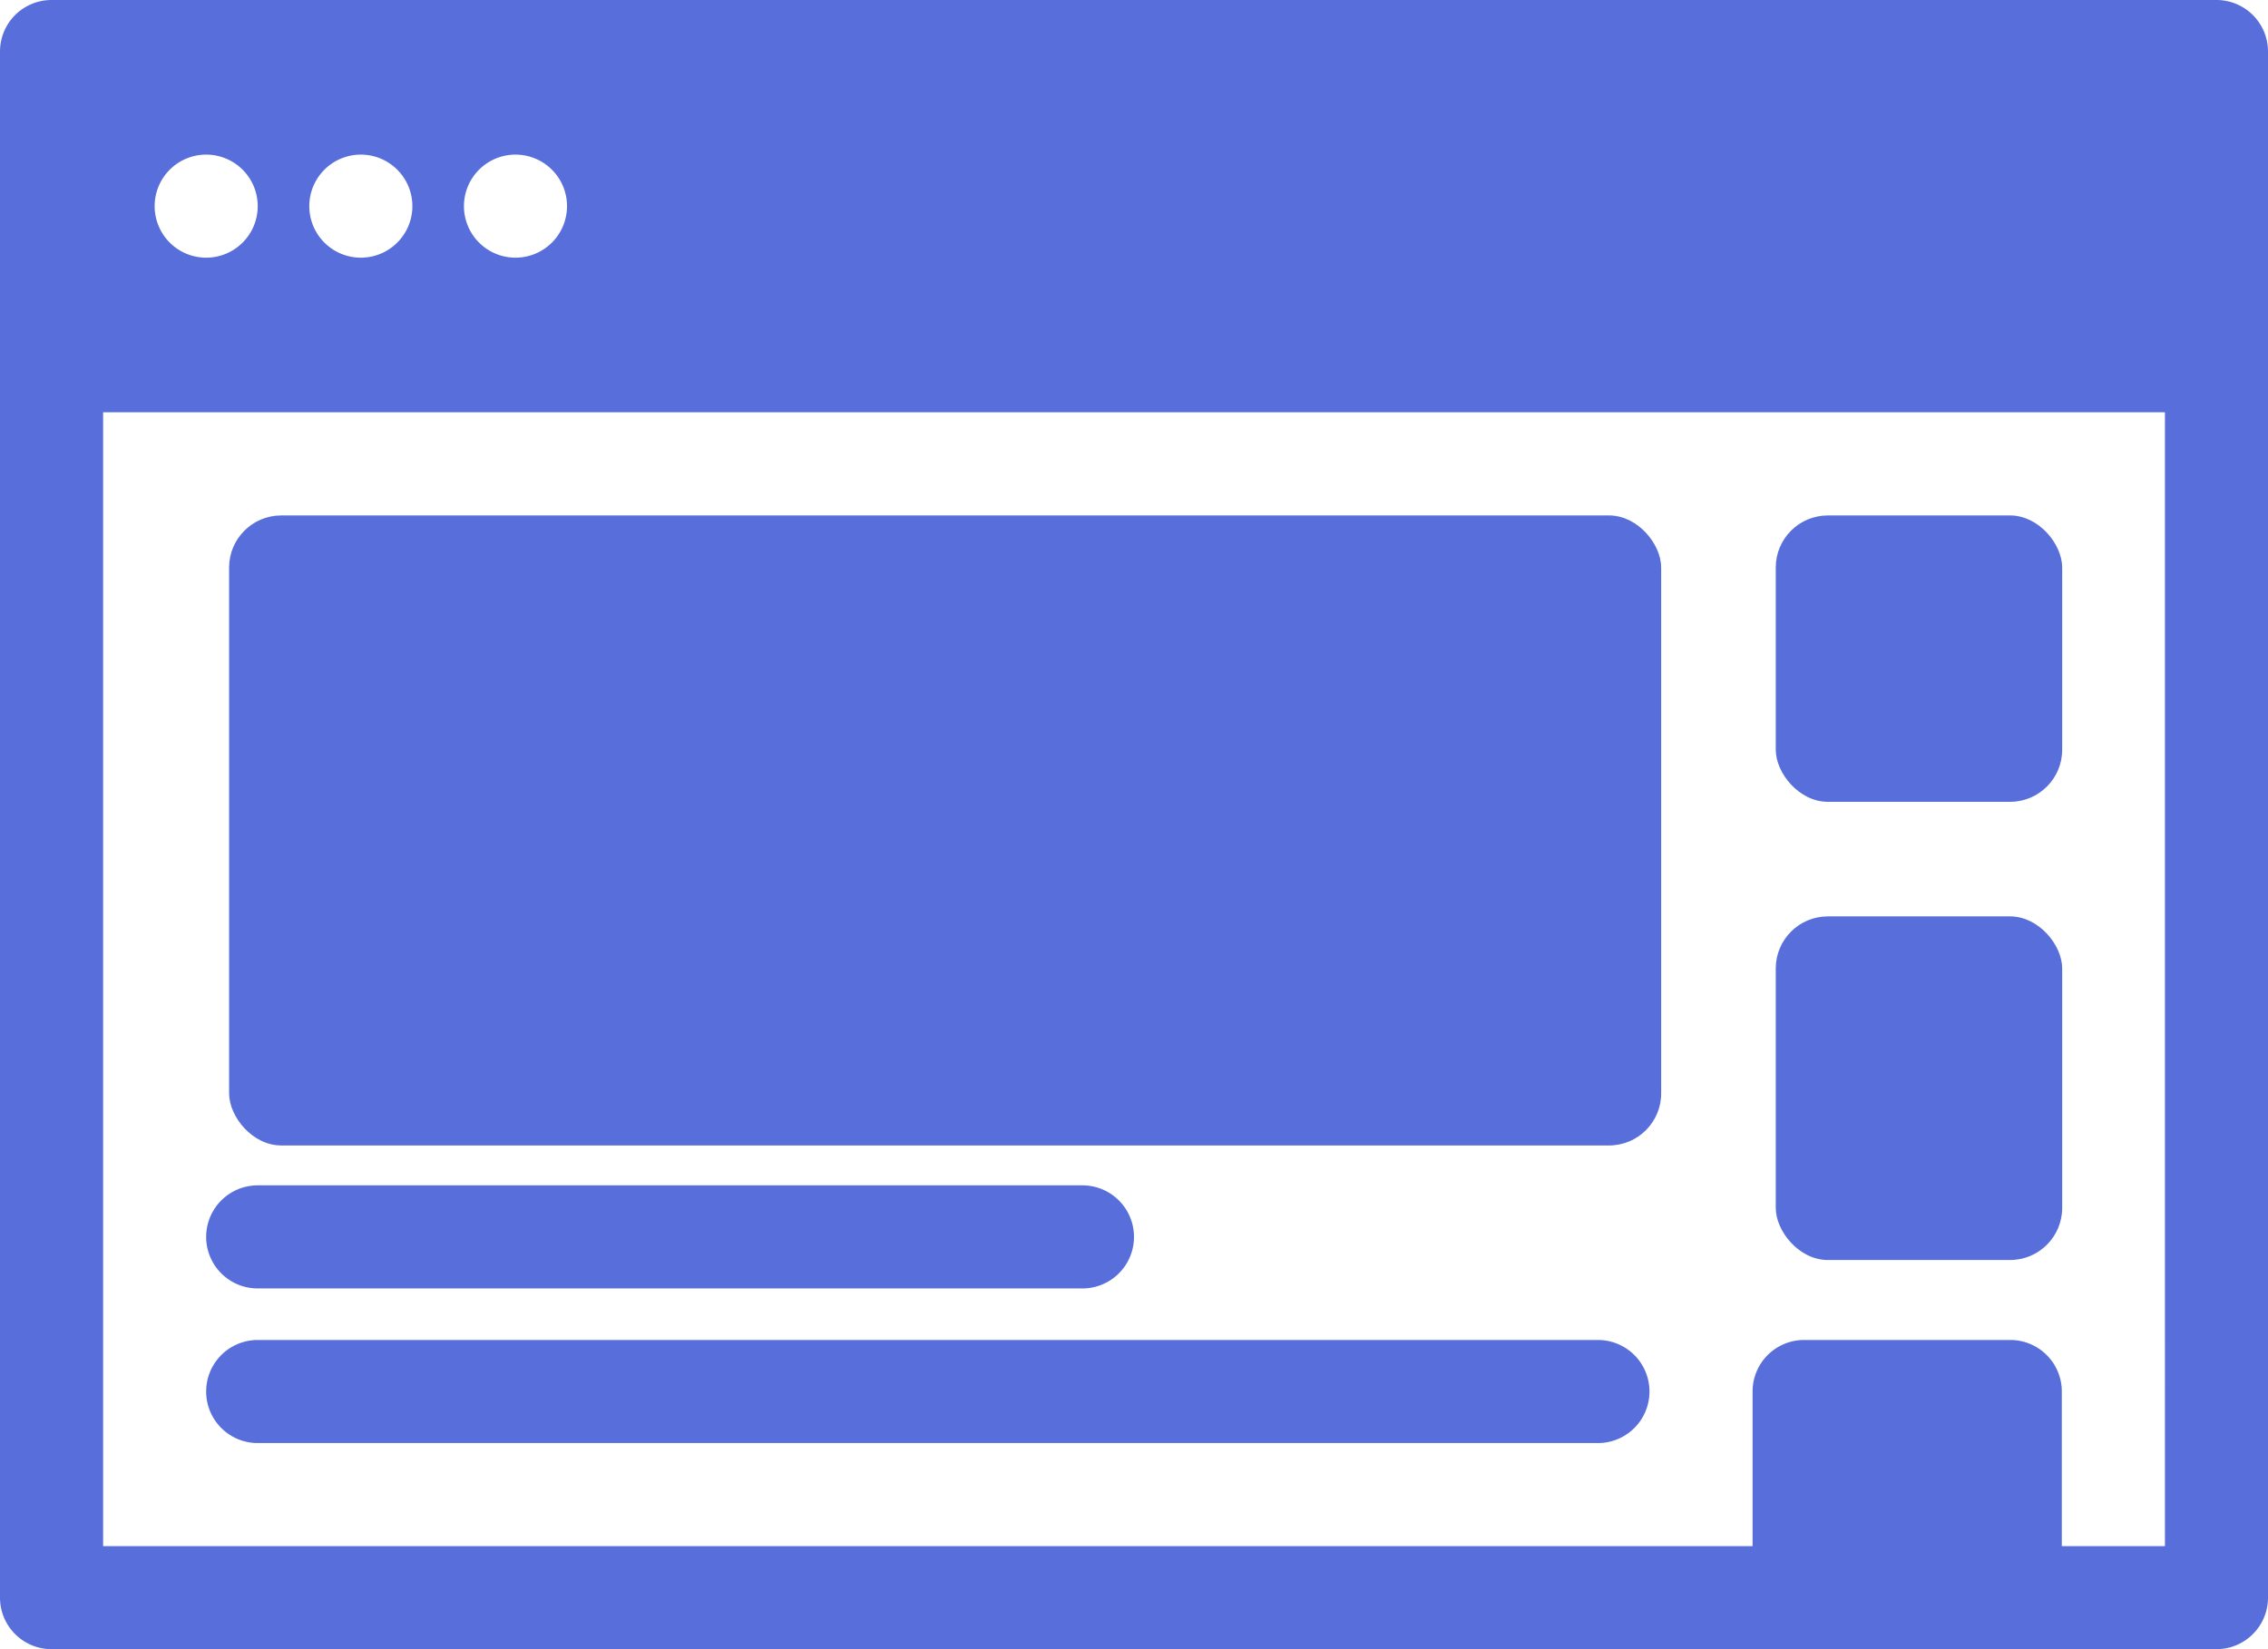 <svg xmlns="http://www.w3.org/2000/svg" width="43.527" height="31.656" viewBox="0 0 43.527 31.656">
  <g id="Layer_17" data-name="Layer 17" transform="translate(-2 -8)">
    <rect id="Rectangle_7144" data-name="Rectangle 7144" width="5.497" height="5.497" rx="1" transform="translate(36.08 17.894)" fill="#586fdb"/>
    <rect id="Rectangle_7145" data-name="Rectangle 7145" width="5.497" height="6.596" rx="1" transform="translate(36.08 25.59)" fill="#586fdb"/>
    <rect id="Rectangle_7146" data-name="Rectangle 7146" width="27.484" height="12.093" rx="1" transform="translate(6.397 17.894)" fill="#586fdb"/>
    <path id="Path_36569" data-name="Path 36569" d="M6.989,32.979H22.817a.989.989,0,0,0,0-1.979H6.989a.989.989,0,0,0,0,1.979Zm0,2.968H32.71a.989.989,0,0,0,0-1.979H6.989a.989.989,0,0,0,0,1.979Z" transform="translate(-0.043 -0.247)" fill="#586fdb"/>
    <path id="Path_36570" data-name="Path 36570" d="M44.538,8H2.989A.989.989,0,0,0,2,8.989V38.667a.989.989,0,0,0,.989.989H44.538a.989.989,0,0,0,.989-.989V8.989A.989.989,0,0,0,44.538,8ZM11.893,10.968a.989.989,0,1,1-.989.989A.989.989,0,0,1,11.893,10.968Zm-2.968,0a.989.989,0,1,1-.989.989A.989.989,0,0,1,8.925,10.968Zm-2.968,0a.989.989,0,1,1-.989.989A.989.989,0,0,1,5.957,10.968Zm37.592,26.71H41.57V34.71a.989.989,0,0,0-.989-.989H36.624a.989.989,0,0,0-.989.989v2.968H3.979V15.914h39.57Z" fill="#586fdb"/>
  </g>
</svg>
